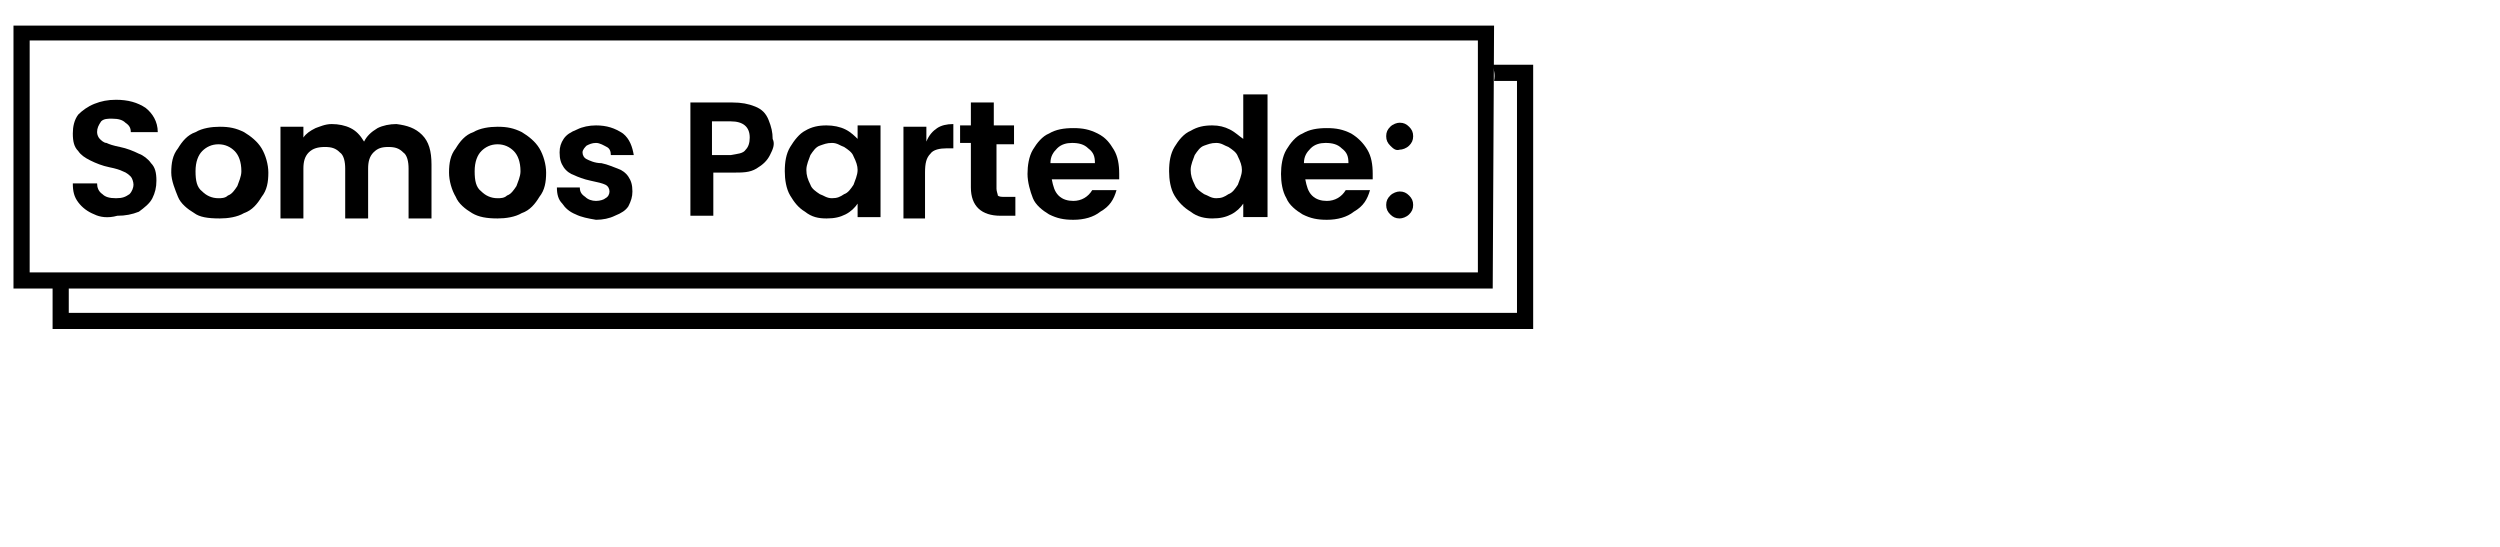 <?xml version="1.0" encoding="utf-8"?>
<!-- Generator: Adobe Illustrator 26.5.0, SVG Export Plug-In . SVG Version: 6.00 Build 0)  -->
<svg version="1.1" id="Capa_1" xmlns="http://www.w3.org/2000/svg" xmlns:xlink="http://www.w3.org/1999/xlink" x="0px" y="0px"
	 width="185.4px" height="40.6px" viewBox="0 0 185.4 40.6" style="enable-background:new 0 0 185.4 40.6;" xml:space="preserve">
<path d="M-135.9-334.9L-135.9-334.9L-135.9-334.9L-135.9-334.9z"/>
<g>
	<path d="M7,15.9c-0.5-0.2-0.9-0.5-1.2-0.9c-0.3-0.4-0.4-0.8-0.4-1.4h1.8c0,0.3,0.1,0.6,0.4,0.8c0.2,0.2,0.5,0.3,1,0.3
		s0.7-0.1,1-0.3c0.2-0.2,0.3-0.5,0.3-0.7s-0.1-0.5-0.2-0.6c-0.1-0.1-0.3-0.3-0.6-0.4c-0.2-0.1-0.5-0.2-1-0.3c-0.5-0.1-1-0.3-1.4-0.5
		s-0.7-0.4-0.9-0.7c-0.3-0.3-0.4-0.7-0.4-1.3c0-0.5,0.1-1,0.4-1.4C6.1,8.2,6.5,7.9,7,7.7c0.5-0.2,1-0.3,1.6-0.3
		c0.9,0,1.6,0.2,2.2,0.6c0.5,0.4,0.9,1,0.9,1.8H9.7c0-0.3-0.1-0.5-0.4-0.7c-0.2-0.2-0.5-0.3-1-0.3C8,8.8,7.7,8.8,7.5,9
		C7.3,9.3,7.2,9.5,7.2,9.8c0,0.2,0.1,0.4,0.2,0.5c0.1,0.1,0.3,0.3,0.5,0.3c0.2,0.1,0.5,0.2,1,0.3c0.5,0.1,1,0.3,1.4,0.5
		c0.3,0.1,0.7,0.4,0.9,0.7c0.3,0.3,0.4,0.7,0.4,1.3c0,0.5-0.1,0.9-0.3,1.3c-0.2,0.4-0.6,0.7-1,1c-0.5,0.2-1,0.3-1.6,0.3
		C8,16.2,7.4,16.1,7,15.9z"/>
	<path d="M14.4,15.8c-0.5-0.3-1-0.7-1.2-1.2s-0.5-1.2-0.5-1.8c0-0.7,0.1-1.3,0.5-1.8c0.3-0.5,0.7-1,1.3-1.2c0.5-0.3,1.2-0.4,1.8-0.4
		c0.7,0,1.2,0.1,1.8,0.4c0.5,0.3,1,0.7,1.3,1.2c0.3,0.5,0.5,1.2,0.5,1.8c0,0.7-0.1,1.3-0.5,1.8c-0.3,0.5-0.7,1-1.3,1.2
		c-0.5,0.3-1.2,0.4-1.8,0.4C15.4,16.2,14.8,16.1,14.4,15.8z M16.9,14.5c0.3-0.1,0.5-0.4,0.7-0.7c0.1-0.3,0.3-0.7,0.3-1.1
		c0-0.7-0.2-1.2-0.5-1.5c-0.3-0.3-0.7-0.5-1.2-0.5c-0.5,0-0.9,0.2-1.2,0.5c-0.3,0.3-0.5,0.8-0.5,1.5s0.1,1.2,0.5,1.5
		c0.3,0.3,0.7,0.5,1.2,0.5C16.4,14.7,16.7,14.7,16.9,14.5z"/>
	<path d="M31.3,10c0.5,0.5,0.7,1.2,0.7,2.2v4h-1.7v-3.7c0-0.5-0.1-1-0.4-1.2c-0.3-0.3-0.6-0.4-1.1-0.4s-0.8,0.1-1.1,0.4
		c-0.3,0.3-0.4,0.7-0.4,1.2v3.7h-1.7v-3.7c0-0.5-0.1-1-0.4-1.2c-0.3-0.3-0.6-0.4-1.1-0.4c-0.5,0-0.9,0.1-1.2,0.4
		c-0.3,0.3-0.4,0.7-0.4,1.2v3.7h-1.7V9.4h1.7v0.8c0.2-0.3,0.5-0.5,0.9-0.7c0.3-0.1,0.7-0.3,1.2-0.3c0.5,0,1,0.1,1.4,0.3
		c0.4,0.2,0.7,0.5,1,1c0.2-0.4,0.5-0.7,1-1c0.4-0.2,0.9-0.3,1.4-0.3C30.2,9.3,30.8,9.5,31.3,10z"/>
	<path d="M35,15.8c-0.5-0.3-1-0.7-1.2-1.2c-0.3-0.5-0.5-1.2-0.5-1.8c0-0.7,0.1-1.3,0.5-1.8c0.3-0.5,0.7-1,1.3-1.2
		c0.5-0.3,1.2-0.4,1.8-0.4c0.7,0,1.2,0.1,1.8,0.4c0.5,0.3,1,0.7,1.3,1.2s0.5,1.2,0.5,1.8c0,0.7-0.1,1.3-0.5,1.8
		c-0.3,0.5-0.7,1-1.3,1.2c-0.5,0.3-1.2,0.4-1.8,0.4C36.1,16.2,35.5,16.1,35,15.8z M37.6,14.5c0.3-0.1,0.5-0.4,0.7-0.7
		c0.1-0.3,0.3-0.7,0.3-1.1c0-0.7-0.2-1.2-0.5-1.5c-0.3-0.3-0.7-0.5-1.2-0.5s-0.9,0.2-1.2,0.5c-0.3,0.3-0.5,0.8-0.5,1.5
		s0.1,1.2,0.5,1.5c0.3,0.3,0.7,0.5,1.2,0.5C37.1,14.7,37.4,14.7,37.6,14.5z"/>
	<path d="M42.7,15.9c-0.5-0.2-0.8-0.5-1-0.8c-0.3-0.3-0.4-0.7-0.4-1.2h1.7c0,0.3,0.1,0.5,0.4,0.7c0.2,0.2,0.5,0.3,0.8,0.3
		c0.3,0,0.6-0.1,0.7-0.2c0.2-0.1,0.3-0.3,0.3-0.5c0-0.2-0.1-0.4-0.3-0.5c-0.2-0.1-0.6-0.2-1.1-0.3c-0.5-0.1-1-0.3-1.2-0.4
		c-0.3-0.1-0.6-0.3-0.8-0.6c-0.2-0.3-0.3-0.6-0.3-1.1c0-0.4,0.1-0.7,0.3-1c0.2-0.3,0.5-0.5,1-0.7c0.4-0.2,0.9-0.3,1.4-0.3
		c0.8,0,1.4,0.2,2,0.6c0.5,0.4,0.7,1,0.8,1.6h-1.7c0-0.3-0.1-0.5-0.3-0.6c-0.2-0.1-0.5-0.3-0.8-0.3c-0.3,0-0.5,0.1-0.7,0.2
		c-0.1,0.1-0.3,0.3-0.3,0.5s0.1,0.4,0.3,0.5c0.2,0.1,0.6,0.3,1.1,0.3c0.5,0.1,0.9,0.3,1.2,0.4c0.3,0.1,0.6,0.3,0.8,0.6
		c0.2,0.3,0.3,0.6,0.3,1.1c0,0.4-0.1,0.7-0.3,1.1c-0.2,0.3-0.5,0.5-1,0.7c-0.4,0.2-0.9,0.3-1.4,0.3C43.6,16.2,43.1,16.1,42.7,15.9z"
		/>
	<path d="M57.1,11.5c-0.2,0.4-0.5,0.7-1,1c-0.5,0.3-1,0.3-1.8,0.3h-1.4V16h-1.7V7.6h3.1c0.7,0,1.2,0.1,1.7,0.3c0.5,0.2,0.8,0.5,1,1
		s0.3,0.9,0.3,1.4C57.5,10.7,57.3,11.1,57.1,11.5z M55.3,11.1c0.2-0.2,0.3-0.5,0.3-0.9c0-0.8-0.5-1.2-1.4-1.2h-1.4v2.5h1.4
		C54.7,11.4,55.1,11.4,55.3,11.1z"/>
	<path d="M58.6,10.9c0.3-0.5,0.7-1,1.1-1.2c0.5-0.3,1-0.4,1.6-0.4c0.5,0,1,0.1,1.4,0.3s0.7,0.5,0.9,0.7v-1h1.7v6.8h-1.7v-1
		c-0.2,0.3-0.5,0.6-0.9,0.8c-0.4,0.2-0.8,0.3-1.4,0.3s-1.1-0.1-1.6-0.5c-0.5-0.3-0.8-0.7-1.1-1.2c-0.3-0.5-0.4-1.2-0.4-1.8
		C58.2,12,58.3,11.4,58.6,10.9z M63.3,11.6c-0.1-0.3-0.4-0.5-0.7-0.7c-0.3-0.1-0.5-0.3-0.9-0.3s-0.6,0.1-0.9,0.2
		c-0.3,0.1-0.5,0.4-0.7,0.7c-0.1,0.3-0.3,0.7-0.3,1.1s0.1,0.7,0.3,1.1c0.1,0.3,0.4,0.5,0.7,0.7c0.3,0.1,0.5,0.3,0.9,0.3
		s0.6-0.1,0.9-0.3c0.3-0.1,0.5-0.4,0.7-0.7c0.1-0.3,0.3-0.7,0.3-1.1C63.6,12.3,63.5,12,63.3,11.6z"/>
	<path d="M69.5,9.5c0.3-0.2,0.7-0.3,1.2-0.3V11h-0.5c-0.5,0-1,0.1-1.2,0.4c-0.3,0.3-0.4,0.7-0.4,1.4v3.4H67V9.4h1.7v1.1
		C68.9,10,69.2,9.7,69.5,9.5z"/>
	<path d="M73.9,10.7V14c0,0.2,0.1,0.4,0.1,0.5c0.1,0.1,0.3,0.1,0.5,0.1h0.8V16h-1.1c-1.4,0-2.2-0.7-2.2-2.1v-3.3h-0.8V9.3h0.8V7.6
		h1.7v1.7h1.5v1.4L73.9,10.7L73.9,10.7z"/>
	<path d="M83,13.3h-5c0.1,0.5,0.2,0.9,0.5,1.2c0.3,0.3,0.7,0.4,1.1,0.4c0.6,0,1.1-0.3,1.4-0.8h1.8c-0.2,0.7-0.5,1.2-1.2,1.6
		c-0.5,0.4-1.2,0.6-2,0.6c-0.7,0-1.2-0.1-1.8-0.4c-0.5-0.3-1-0.7-1.2-1.2s-0.4-1.2-0.4-1.8s0.1-1.3,0.4-1.8c0.3-0.5,0.7-1,1.2-1.2
		c0.5-0.3,1.1-0.4,1.8-0.4s1.2,0.1,1.8,0.4s0.9,0.7,1.2,1.2c0.3,0.5,0.4,1.1,0.4,1.8C83,12.8,83,13.1,83,13.3z M81.2,12.1
		c0-0.5-0.1-0.8-0.5-1.1c-0.3-0.3-0.7-0.4-1.2-0.4c-0.4,0-0.8,0.1-1.1,0.4s-0.5,0.6-0.5,1.1H81.2z"/>
	<path d="M87.1,10.9c0.3-0.5,0.7-1,1.2-1.2c0.5-0.3,1-0.4,1.6-0.4c0.5,0,0.9,0.1,1.3,0.3c0.4,0.2,0.7,0.5,1,0.7V7h1.8v9.1h-1.8v-1
		c-0.2,0.3-0.5,0.6-0.9,0.8s-0.8,0.3-1.4,0.3c-0.5,0-1.1-0.1-1.6-0.5c-0.5-0.3-0.9-0.7-1.2-1.2c-0.3-0.5-0.4-1.2-0.4-1.8
		C86.7,12,86.8,11.4,87.1,10.9z M91.8,11.6c-0.1-0.3-0.4-0.5-0.7-0.7c-0.3-0.1-0.5-0.3-0.9-0.3s-0.6,0.1-0.9,0.2
		c-0.3,0.1-0.5,0.4-0.7,0.7c-0.1,0.3-0.3,0.7-0.3,1.1s0.1,0.7,0.3,1.1c0.1,0.3,0.4,0.5,0.7,0.7c0.3,0.1,0.5,0.3,0.9,0.3
		s0.6-0.1,0.9-0.3c0.3-0.1,0.5-0.4,0.7-0.7c0.1-0.3,0.3-0.7,0.3-1.1C92.1,12.3,92,12,91.8,11.6z"/>
	<path d="M101.8,13.3h-5c0.1,0.5,0.2,0.9,0.5,1.2c0.3,0.3,0.7,0.4,1.1,0.4c0.6,0,1.1-0.3,1.4-0.8h1.8c-0.2,0.7-0.5,1.2-1.2,1.6
		c-0.5,0.4-1.2,0.6-2,0.6c-0.7,0-1.2-0.1-1.8-0.4c-0.5-0.3-1-0.7-1.2-1.2c-0.3-0.5-0.4-1.2-0.4-1.8s0.1-1.3,0.4-1.8
		c0.3-0.5,0.7-1,1.2-1.2c0.5-0.3,1.1-0.4,1.8-0.4s1.2,0.1,1.8,0.4c0.5,0.3,0.9,0.7,1.2,1.2c0.3,0.5,0.4,1.1,0.4,1.8
		C101.8,12.8,101.8,13.1,101.8,13.3z M100,12.1c0-0.5-0.1-0.8-0.5-1.1c-0.3-0.3-0.7-0.4-1.2-0.4c-0.4,0-0.8,0.1-1.1,0.4
		c-0.3,0.3-0.5,0.6-0.5,1.1H100z"/>
	<path d="M103.1,10.8c-0.2-0.2-0.3-0.4-0.3-0.7c0-0.3,0.1-0.5,0.3-0.7c0.2-0.2,0.5-0.3,0.7-0.3c0.3,0,0.5,0.1,0.7,0.3
		c0.2,0.2,0.3,0.4,0.3,0.7c0,0.3-0.1,0.5-0.3,0.7c-0.2,0.2-0.5,0.3-0.7,0.3C103.5,11.2,103.3,11,103.1,10.8z M103.1,15.9
		c-0.2-0.2-0.3-0.4-0.3-0.7c0-0.3,0.1-0.5,0.3-0.7c0.2-0.2,0.5-0.3,0.7-0.3c0.3,0,0.5,0.1,0.7,0.3c0.2,0.2,0.3,0.4,0.3,0.7
		c0,0.3-0.1,0.5-0.3,0.7c-0.2,0.2-0.5,0.3-0.7,0.3C103.5,16.2,103.3,16.1,103.1,15.9z"/>
</g>
<g>
	<path d="M110.7,21.4H1V1.9h109.8L110.7,21.4L110.7,21.4z M2.2,20.2h107.4V3H2.2V20.2z"/>
</g>
<g>
	<path d="M110.6,4.8c0.2,0.3,0.3,0.7,0.2,1.2h1.7v17.2H5.1v-2.1c-0.2,0.1-0.5,0.1-0.7,0.1c-0.1,0-0.3,0-0.5-0.1v3.3h109.8V4.8H110.6
		z"/>
</g>
</svg>
